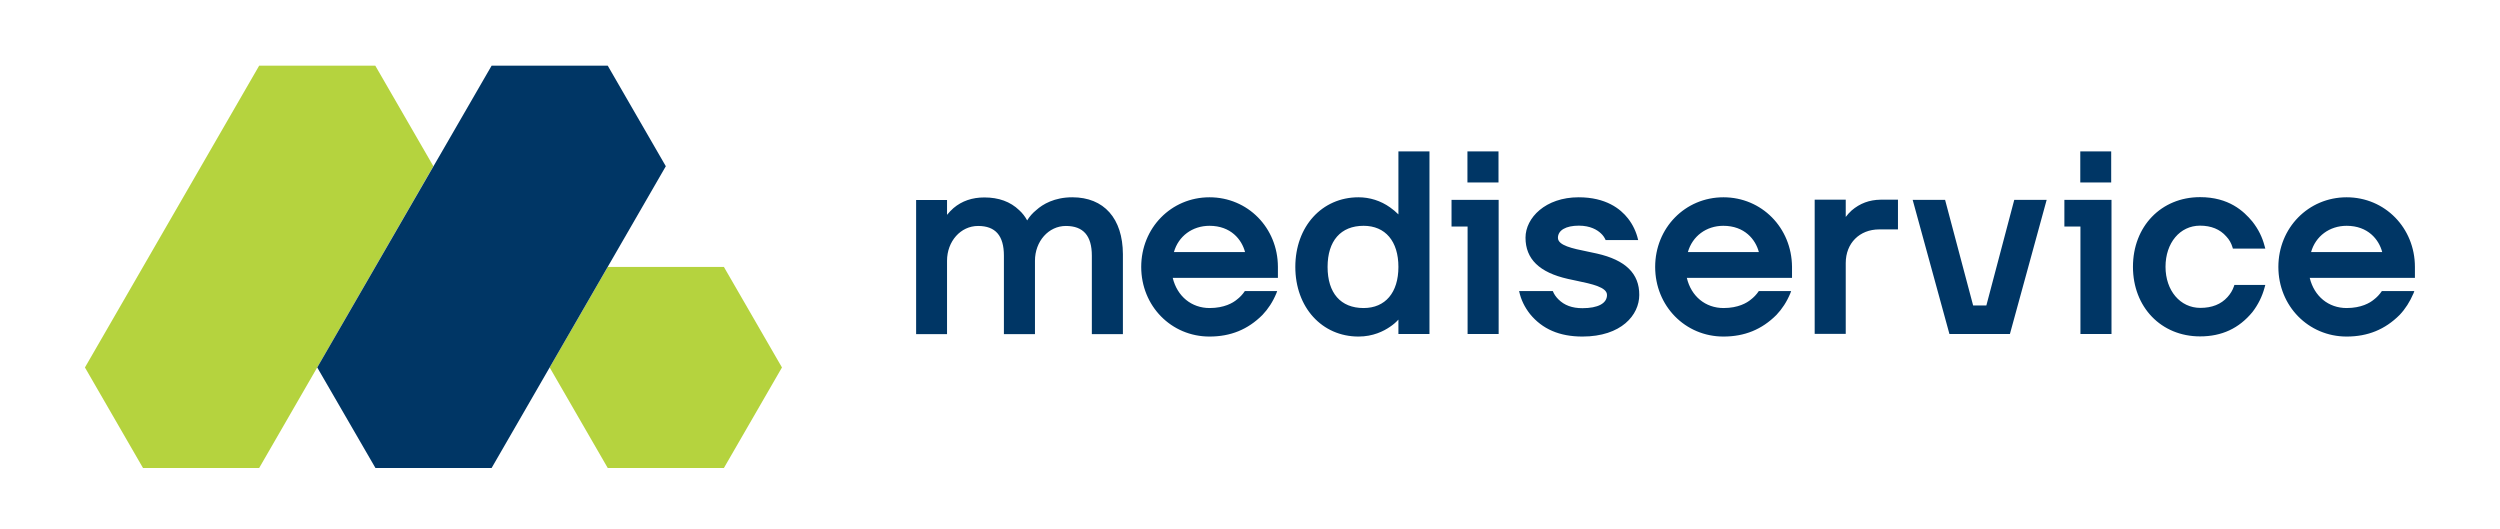 <svg xmlns="http://www.w3.org/2000/svg" width="274" height="58" viewBox="0 0 274 58" fill="none"><path d="M79.339 29.255H66.609L60.244 40.274L66.609 51.293H79.339L85.703 40.274L79.339 29.255ZM28.404 7.2L9.309 40.274L15.674 51.293H28.404L47.498 18.219L41.133 7.2H28.404Z" fill="#B5D33E"></path><path d="M66.609 7.2H53.88L34.769 40.274L41.15 51.293H53.88L72.974 18.219L66.609 7.2Z" fill="#003665"></path><path d="M159.072 24.83H160.848V36.606H164.252V21.903H159.088V24.83H159.072ZM175.025 27.791C174.679 27.725 174.351 27.643 174.022 27.577C172.328 27.232 170.749 26.902 170.749 26.064C170.749 25.241 171.62 24.732 173.035 24.732C174.301 24.732 175.058 25.192 175.469 25.587C175.683 25.784 175.847 26.014 175.979 26.31H179.548L179.531 26.261C179.334 25.406 178.956 24.616 178.429 23.942C177.607 22.89 176.012 21.623 173.018 21.623C169.384 21.623 167.196 23.876 167.196 26.047C167.196 28.383 168.709 29.863 171.851 30.57C172.163 30.636 172.476 30.702 172.772 30.767C174.499 31.129 176.127 31.475 176.127 32.33C176.127 33.251 175.14 33.777 173.43 33.777C172.311 33.777 171.456 33.465 170.798 32.807C170.519 32.527 170.305 32.215 170.19 31.902H166.489L166.506 31.952C166.703 32.856 167.098 33.662 167.69 34.419C169.038 36.063 170.913 36.886 173.43 36.886C177.706 36.886 179.663 34.517 179.663 32.33C179.679 29.978 178.15 28.498 175.025 27.791ZM160.831 19.995H164.236V16.59H160.831V19.995ZM117.528 21.623C115.57 21.623 114.288 22.38 113.58 23.021C113.169 23.35 112.84 23.728 112.577 24.156C112.347 23.728 112.051 23.35 111.706 23.038C110.735 22.1 109.452 21.64 107.89 21.64C106.558 21.64 105.439 22.018 104.502 22.807C104.239 23.038 104.009 23.284 103.795 23.547V21.919H100.407V36.622H103.795V28.58C103.795 26.442 105.291 24.765 107.199 24.765C109.107 24.765 110.028 25.834 110.028 28.021V36.622H113.432V28.58C113.432 26.442 114.929 24.765 116.82 24.765C118.728 24.765 119.666 25.834 119.666 28.021V36.622H123.07V27.856C123.054 23.942 120.998 21.623 117.528 21.623ZM132.56 21.623C128.366 21.623 125.077 24.978 125.077 29.254C125.077 33.531 128.366 36.886 132.56 36.886C134.879 36.886 136.77 36.113 138.365 34.517C138.99 33.859 139.5 33.086 139.895 32.133C139.928 32.067 139.944 32.001 139.977 31.902H136.425V31.919C136.178 32.281 135.882 32.593 135.553 32.84C135.142 33.185 134.188 33.761 132.576 33.761C130.586 33.761 129.024 32.478 128.53 30.455H140.059V29.238C140.043 24.962 136.754 21.623 132.56 21.623ZM128.662 27.626C129.155 25.883 130.685 24.748 132.56 24.748C134.895 24.748 136.096 26.245 136.458 27.626H128.662ZM153.266 23.498C152.986 23.218 152.674 22.955 152.345 22.725C151.325 22.001 150.125 21.623 148.891 21.623C144.878 21.623 141.967 24.83 141.967 29.254C141.967 33.678 144.878 36.886 148.891 36.886C150.487 36.886 151.654 36.294 152.345 35.817C152.69 35.586 153.003 35.323 153.266 35.027V36.606H156.67V16.59H153.266V23.498ZM149.45 33.761C146.934 33.761 145.503 32.116 145.503 29.254C145.503 26.393 146.951 24.748 149.45 24.748C151.835 24.748 153.266 26.442 153.266 29.254C153.266 32.067 151.835 33.761 149.45 33.761ZM241.124 24.732C242.341 24.732 243.311 25.126 244.002 25.916C244.331 26.261 244.545 26.656 244.676 27.083L244.725 27.248H248.278L248.196 26.952C247.949 25.998 247.521 25.126 246.864 24.288C245.91 23.136 244.281 21.607 241.124 21.607C236.864 21.607 233.772 24.814 233.772 29.238C233.772 33.662 236.864 36.869 241.124 36.869C243.508 36.869 245.383 35.998 246.864 34.205C247.488 33.399 247.933 32.494 248.196 31.524L248.278 31.228H244.89L244.841 31.376C244.693 31.82 244.446 32.215 244.133 32.56C243.426 33.35 242.423 33.744 241.157 33.744C238.953 33.744 237.341 31.853 237.341 29.238C237.341 26.623 238.92 24.732 241.124 24.732ZM264.675 29.254C264.675 24.978 261.386 21.623 257.192 21.623C252.998 21.623 249.709 24.978 249.709 29.254C249.709 33.531 252.998 36.886 257.192 36.886C259.511 36.886 261.402 36.113 262.998 34.517C263.623 33.859 264.116 33.086 264.527 32.133C264.56 32.067 264.576 32.001 264.609 31.902H261.057L261.04 31.919C260.794 32.281 260.498 32.593 260.169 32.84C259.758 33.185 258.804 33.761 257.192 33.761C255.202 33.761 253.639 32.478 253.146 30.455H264.675V29.254ZM253.294 27.626C253.788 25.883 255.317 24.748 257.192 24.748C259.527 24.748 260.728 26.245 261.09 27.626H253.294ZM227.999 19.995H231.387V16.59H227.999V19.995ZM217.704 33.481H216.256L213.181 21.903H209.628L213.658 36.606H220.286L224.315 21.903H220.763L217.704 33.481ZM202.935 23.07C202.688 23.301 202.474 23.531 202.293 23.778V21.886H198.889V36.59H202.293V28.827C202.293 26.656 203.806 25.143 205.961 25.143H208.017V21.886H206.109C204.892 21.903 203.856 22.281 202.935 23.07ZM226.24 24.83H228.016V36.606H231.42V21.903H226.256V24.83H226.24ZM188.889 21.623C184.695 21.623 181.406 24.978 181.406 29.254C181.406 33.531 184.695 36.886 188.889 36.886C191.208 36.886 193.1 36.113 194.695 34.517C195.32 33.859 195.83 33.086 196.225 32.133C196.241 32.067 196.274 32.001 196.307 31.902H192.754V31.919C192.508 32.281 192.212 32.593 191.883 32.84C191.471 33.185 190.518 33.761 188.906 33.761C186.916 33.761 185.353 32.478 184.876 30.455H196.405V29.238C196.373 24.962 193.083 21.623 188.889 21.623ZM184.992 27.626C185.485 25.883 187.014 24.748 188.873 24.748C191.208 24.748 192.409 26.245 192.771 27.626H184.992Z" fill="#003665"></path></svg>